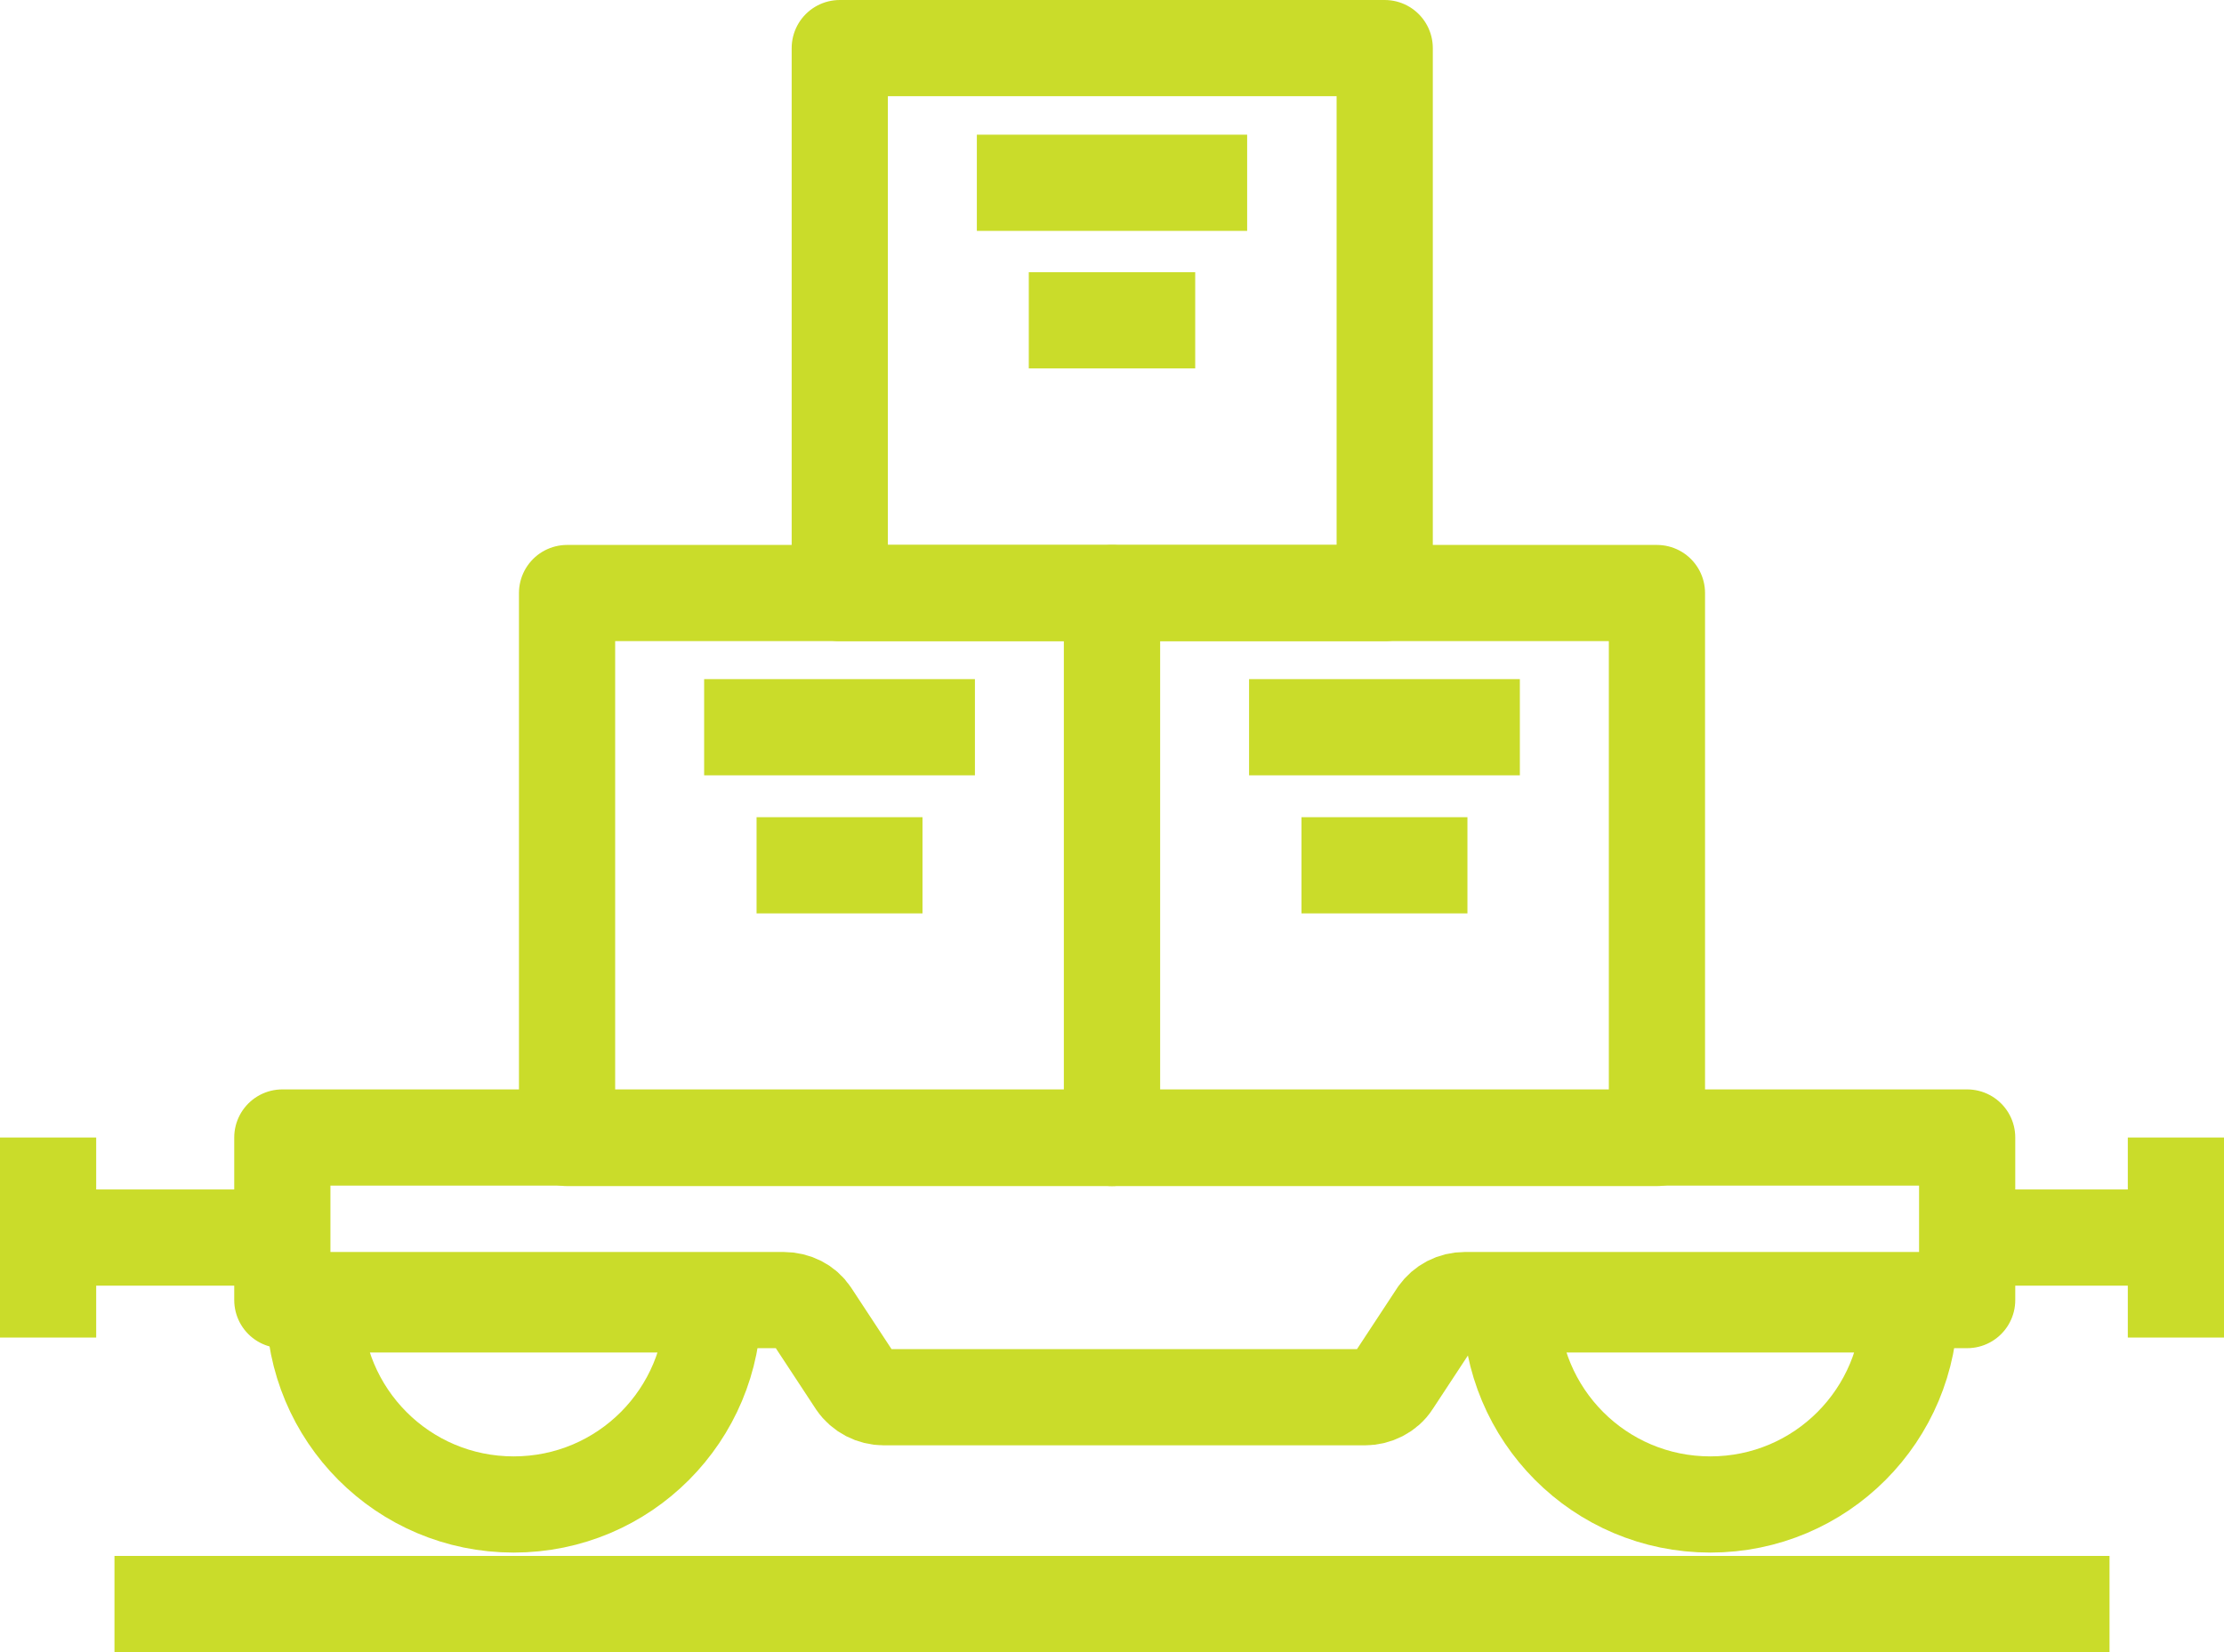 <?xml version="1.0" encoding="UTF-8"?> <svg xmlns="http://www.w3.org/2000/svg" id="Stroke_icons" data-name="Stroke icons" width="46.24" height="34.35" viewBox="0 0 46.24 34.35"><g><line x1="2.38" y1="33.35" x2="43.86" y2="33.35" style="fill: none; stroke: #cadc2a; stroke-linejoin: round; stroke-width: 2px;"></line><path d="m14.83,27.12c0,2.3-1.85,4.16-4.15,4.16s-4.15-1.86-4.15-4.16h8.3Z" style="fill: none; stroke: #cadc2a; stroke-linejoin: round; stroke-width: 2px;"></path><path d="m39.71,27.12c0,2.3-1.85,4.16-4.15,4.16s-4.15-1.86-4.15-4.16h8.3Z" style="fill: none; stroke: #cadc2a; stroke-linejoin: round; stroke-width: 2px;"></path><g><line x1="5.15" y1="25.73" x2="1" y2="25.73" style="fill: none; stroke: #cadc2a; stroke-linejoin: round; stroke-width: 2px;"></line><line x1="1" y1="23.65" x2="1" y2="27.81" style="fill: none; stroke: #cadc2a; stroke-linejoin: round; stroke-width: 2px;"></line></g><g><line x1="41.09" y1="25.73" x2="45.24" y2="25.73" style="fill: none; stroke: #cadc2a; stroke-linejoin: round; stroke-width: 2px;"></line><line x1="45.24" y1="27.81" x2="45.24" y2="23.65" style="fill: none; stroke: #cadc2a; stroke-linejoin: round; stroke-width: 2px;"></line></g><g id="NewGroupe15"><g id="NewGroup0-4"><path d="m40.9,23.65v3.38h-10.44c-.24,0-.44.11-.57.29l-.94,1.43c-.12.19-.35.3-.57.3h-10.01c-.22,0-.44-.11-.57-.3l-.94-1.43c-.12-.18-.33-.29-.57-.29H5.87v-3.38h35.03Z" style="fill: none; stroke: #cadc2a; stroke-linejoin: round; stroke-width: 2px;"></path></g></g></g><g><g><rect x="11.79" y="12.33" width="11.33" height="11.33" style="fill: none; stroke: #cadc2a; stroke-linejoin: round; stroke-width: 2px;"></rect><line x1="14.64" y1="15.12" x2="20.27" y2="15.12" style="fill: none; stroke: #cadc2a; stroke-linejoin: round; stroke-width: 2px;"></line><line x1="15.73" y1="17.99" x2="19.18" y2="17.99" style="fill: none; stroke: #cadc2a; stroke-linejoin: round; stroke-width: 2px;"></line></g><g><rect x="23.12" y="12.33" width="11.33" height="11.33" style="fill: none; stroke: #cadc2a; stroke-linejoin: round; stroke-width: 2px;"></rect><line x1="25.97" y1="15.12" x2="31.6" y2="15.12" style="fill: none; stroke: #cadc2a; stroke-linejoin: round; stroke-width: 2px;"></line><line x1="27.06" y1="17.99" x2="30.51" y2="17.99" style="fill: none; stroke: #cadc2a; stroke-linejoin: round; stroke-width: 2px;"></line></g><g><rect x="17.46" y="1" width="11.33" height="11.33" style="fill: none; stroke: #cadc2a; stroke-linejoin: round; stroke-width: 2px;"></rect><line x1="20.31" y1="3.8" x2="25.93" y2="3.8" style="fill: none; stroke: #cadc2a; stroke-linejoin: round; stroke-width: 2px;"></line><line x1="21.39" y1="6.66" x2="24.85" y2="6.66" style="fill: none; stroke: #cadc2a; stroke-linejoin: round; stroke-width: 2px;"></line></g></g></svg> 